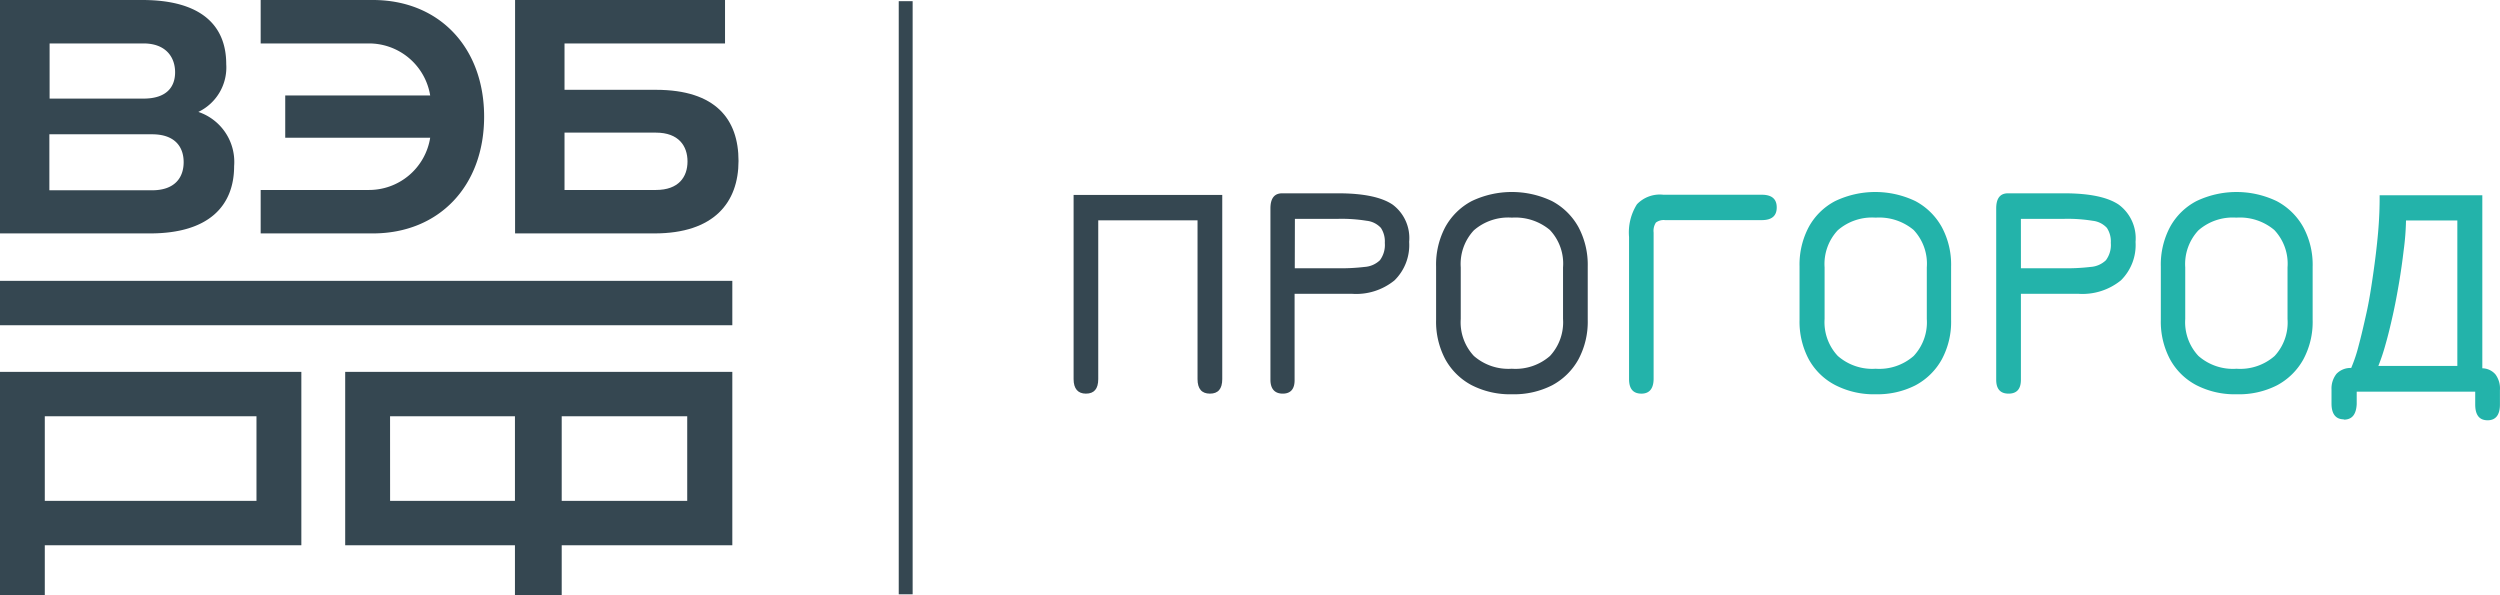 <?xml version="1.0" encoding="UTF-8"?> <svg xmlns="http://www.w3.org/2000/svg" width="256.09" height="61" viewBox="0 0 256.09 61"> <rect width="1.424" height="60.757" transform="translate(92.063 0.121)" fill="#354751"></rect> <path d="M0,46.46V69.367H4.588V64.221H30.869V46.46Zm4.588,4.547H26.273v8.666H4.588Z" transform="translate(0 -8.367)" fill="#354751"></path> <rect width="75.016" height="4.547" transform="translate(0 28.769)" fill="#354751"></rect> <path d="M43.7,46.46V64.221H61.089v5.146h4.79V64.221H83.356V46.46Zm22.179,4.547H78.736v8.666H65.879Zm-17.583,0H61.089v8.666H48.3Z" transform="translate(-8.34 -8.367)" fill="#354751"></path> <path d="M79.047,13.586c2.338,0,3.237,1.376,3.237,2.953s-.9,2.921-3.237,2.921H69.685V13.586ZM81.11,4.45h5.017V0H64.62V23.91H78.9c6.093,0,8.609-3.164,8.609-7.428S85.172,9.2,79.047,9.2H69.685V4.45Z" transform="translate(-11.858)" fill="#354751"></path> <path d="M44.021,19.46H33v4.45H44.49c6.781,0,11.4-4.855,11.4-11.959S51.271,0,44.49,0H33V4.45H44.021a6.354,6.354,0,0,1,6.344,5.332H35.516v4.329H50.364A6.347,6.347,0,0,1,44.021,19.46Z" transform="translate(-6.298)" fill="#354751"></path> <path d="M15.576,19.492H5.057V13.756H15.576c2.363,0,3.237,1.311,3.237,2.856S17.939,19.492,15.576,19.492ZM5.081,4.45H14.7c2.314,0,3.237,1.432,3.237,2.953S17.049,10.1,14.7,10.1H5.081ZM23.174,6.562C23.174,2.63,20.633,0,14.565,0H0V23.91H15.374c6.1,0,8.609-2.9,8.609-6.894a5.4,5.4,0,0,0-3.665-5.551,5.049,5.049,0,0,0,2.856-4.9Z" fill="#354751"></path> <path d="M135.992,44.728c-.809,0-1.262-.494-1.262-1.489V24.37h15.228V43.239c0,1-.421,1.489-1.262,1.489s-1.27-.494-1.27-1.489V26.975H137.255V43.239C137.255,44.235,136.834,44.728,135.992,44.728Z" transform="translate(-24.755 -4.405)" fill="#354751"></path> <path d="M161.932,31.849h4.434a20.8,20.8,0,0,0,2.719-.138,2.492,2.492,0,0,0,1.57-.688,2.63,2.63,0,0,0,.5-1.78,2.516,2.516,0,0,0-.4-1.529,2.314,2.314,0,0,0-1.44-.728,16.183,16.183,0,0,0-2.953-.2h-4.418ZM160.7,44.69c-.809,0-1.262-.477-1.262-1.424V25.724c0-1.036.4-1.554,1.206-1.554h5.721q3.884,0,5.6,1.165a4.272,4.272,0,0,1,1.683,3.811,5.065,5.065,0,0,1-1.5,3.941,6.206,6.206,0,0,1-4.369,1.376h-5.866v8.8C161.932,44.213,161.511,44.69,160.7,44.69Z" transform="translate(-29.3 -4.368)" fill="#354751"></path> <path d="M187.987,42.11a5.365,5.365,0,0,0,3.9-1.311,5.073,5.073,0,0,0,1.335-3.787V31.728a5.009,5.009,0,0,0-1.351-3.835,5.5,5.5,0,0,0-3.884-1.262,5.365,5.365,0,0,0-3.9,1.3,5.049,5.049,0,0,0-1.343,3.795v5.284a5.041,5.041,0,0,0,1.343,3.787,5.365,5.365,0,0,0,3.9,1.311Zm0,2.614a8.626,8.626,0,0,1-4.127-.931,6.627,6.627,0,0,1-2.694-2.646,8.2,8.2,0,0,1-.947-4.046v-5.47a8.2,8.2,0,0,1,.947-4.046,6.627,6.627,0,0,1,2.694-2.646,9.54,9.54,0,0,1,8.237,0,6.667,6.667,0,0,1,2.7,2.654,8.189,8.189,0,0,1,.955,4.046v5.47a8.164,8.164,0,0,1-.955,4.046,6.667,6.667,0,0,1-2.7,2.654A8.585,8.585,0,0,1,187.987,44.723Z" transform="translate(-33.111 -4.337)" fill="#354751"></path> <path d="M205.7,44.72c-.85,0-1.27-.494-1.27-1.489V28.666a5.4,5.4,0,0,1,.809-3.342,3.237,3.237,0,0,1,2.7-.979h10.082c1.028,0,1.537.429,1.537,1.3s-.51,1.3-1.537,1.3h-9.9a1.319,1.319,0,0,0-.939.251,1.545,1.545,0,0,0-.235,1.028v15C206.934,44.226,206.5,44.72,205.7,44.72Z" transform="translate(-37.557 -4.397)" fill="#23b3aa"></path> <path d="M233.63,42.11a5.34,5.34,0,0,0,3.892-1.311,5.041,5.041,0,0,0,1.343-3.787V31.728a5.041,5.041,0,0,0-1.351-3.835,5.5,5.5,0,0,0-3.884-1.262,5.348,5.348,0,0,0-3.892,1.3,5.057,5.057,0,0,0-1.343,3.795v5.284a5.049,5.049,0,0,0,1.351,3.787A5.357,5.357,0,0,0,233.63,42.11Zm0,2.614a8.626,8.626,0,0,1-4.127-.931,6.53,6.53,0,0,1-2.727-2.646,8.2,8.2,0,0,1-.947-4.046v-5.47a8.2,8.2,0,0,1,.947-4.046,6.53,6.53,0,0,1,2.694-2.646,9.524,9.524,0,0,1,8.229,0,6.667,6.667,0,0,1,2.7,2.654,8.091,8.091,0,0,1,.955,4.046v5.47a8.091,8.091,0,0,1-.955,4.046,6.668,6.668,0,0,1-2.7,2.654,8.553,8.553,0,0,1-4.07.914Z" transform="translate(-41.491 -4.337)" fill="#23b3aa"></path> <path d="M252.653,31.849h4.426a20.754,20.754,0,0,0,2.711-.138,2.492,2.492,0,0,0,1.57-.688,2.63,2.63,0,0,0,.5-1.78,2.516,2.516,0,0,0-.4-1.529,2.314,2.314,0,0,0-1.44-.728,16.086,16.086,0,0,0-2.945-.2h-4.426ZM251.39,44.69c-.85,0-1.27-.477-1.27-1.424V25.724c0-1.036.4-1.554,1.206-1.554h5.753c2.589,0,4.45.388,5.6,1.165a4.288,4.288,0,0,1,1.715,3.811,5.089,5.089,0,0,1-1.5,3.941,6.247,6.247,0,0,1-4.377,1.376h-5.866v8.8C252.653,44.213,252.232,44.69,251.39,44.69Z" transform="translate(-45.637 -4.368)" fill="#23b3aa"></path> <path d="M278.719,42.11a5.348,5.348,0,0,0,3.9-1.311,5.041,5.041,0,0,0,1.319-3.787V31.728a5.017,5.017,0,0,0-1.359-3.835,5.47,5.47,0,0,0-3.884-1.262,5.34,5.34,0,0,0-3.884,1.3,5.057,5.057,0,0,0-1.351,3.795v5.284a5.049,5.049,0,0,0,1.351,3.787A5.349,5.349,0,0,0,278.719,42.11Zm0,2.614a8.593,8.593,0,0,1-4.119-.931,6.53,6.53,0,0,1-2.694-2.646,8.205,8.205,0,0,1-.947-4.046v-5.47a8.2,8.2,0,0,1,.947-4.046A6.53,6.53,0,0,1,274.6,24.94a9.524,9.524,0,0,1,8.229,0,6.668,6.668,0,0,1,2.727,2.67,8.092,8.092,0,0,1,.955,4.046v5.454a8.092,8.092,0,0,1-.955,4.046,6.667,6.667,0,0,1-2.7,2.654A8.585,8.585,0,0,1,278.719,44.723Z" transform="translate(-49.613 -4.337)" fill="#23b3aa"></path> <path d="M297.367,41.878h8.091v-14.9H300.2a26.459,26.459,0,0,1-.235,3.026c-.129,1.092-.283,2.209-.477,3.35s-.4,2.249-.639,3.318-.477,2.063-.736,2.961A20.594,20.594,0,0,1,297.367,41.878Zm-3.536,5.47c-.809,0-1.262-.526-1.262-1.618V44.305a2.427,2.427,0,0,1,.51-1.618,1.982,1.982,0,0,1,1.505-.6,15.256,15.256,0,0,0,.761-2.274c.267-.979.526-2.112.809-3.382s.486-2.6.688-4,.372-2.792.494-4.175.17-2.67.162-3.86h10.519V42.12a1.813,1.813,0,0,1,1.343.623,2.427,2.427,0,0,1,.461,1.618v1.465c0,1.06-.421,1.618-1.262,1.618s-1.27-.526-1.27-1.618V44.515H295.15v1.278c-.057,1.06-.477,1.586-1.319,1.586Z" transform="translate(-53.738 -4.393)" fill="#23b3aa"></path> </svg> 